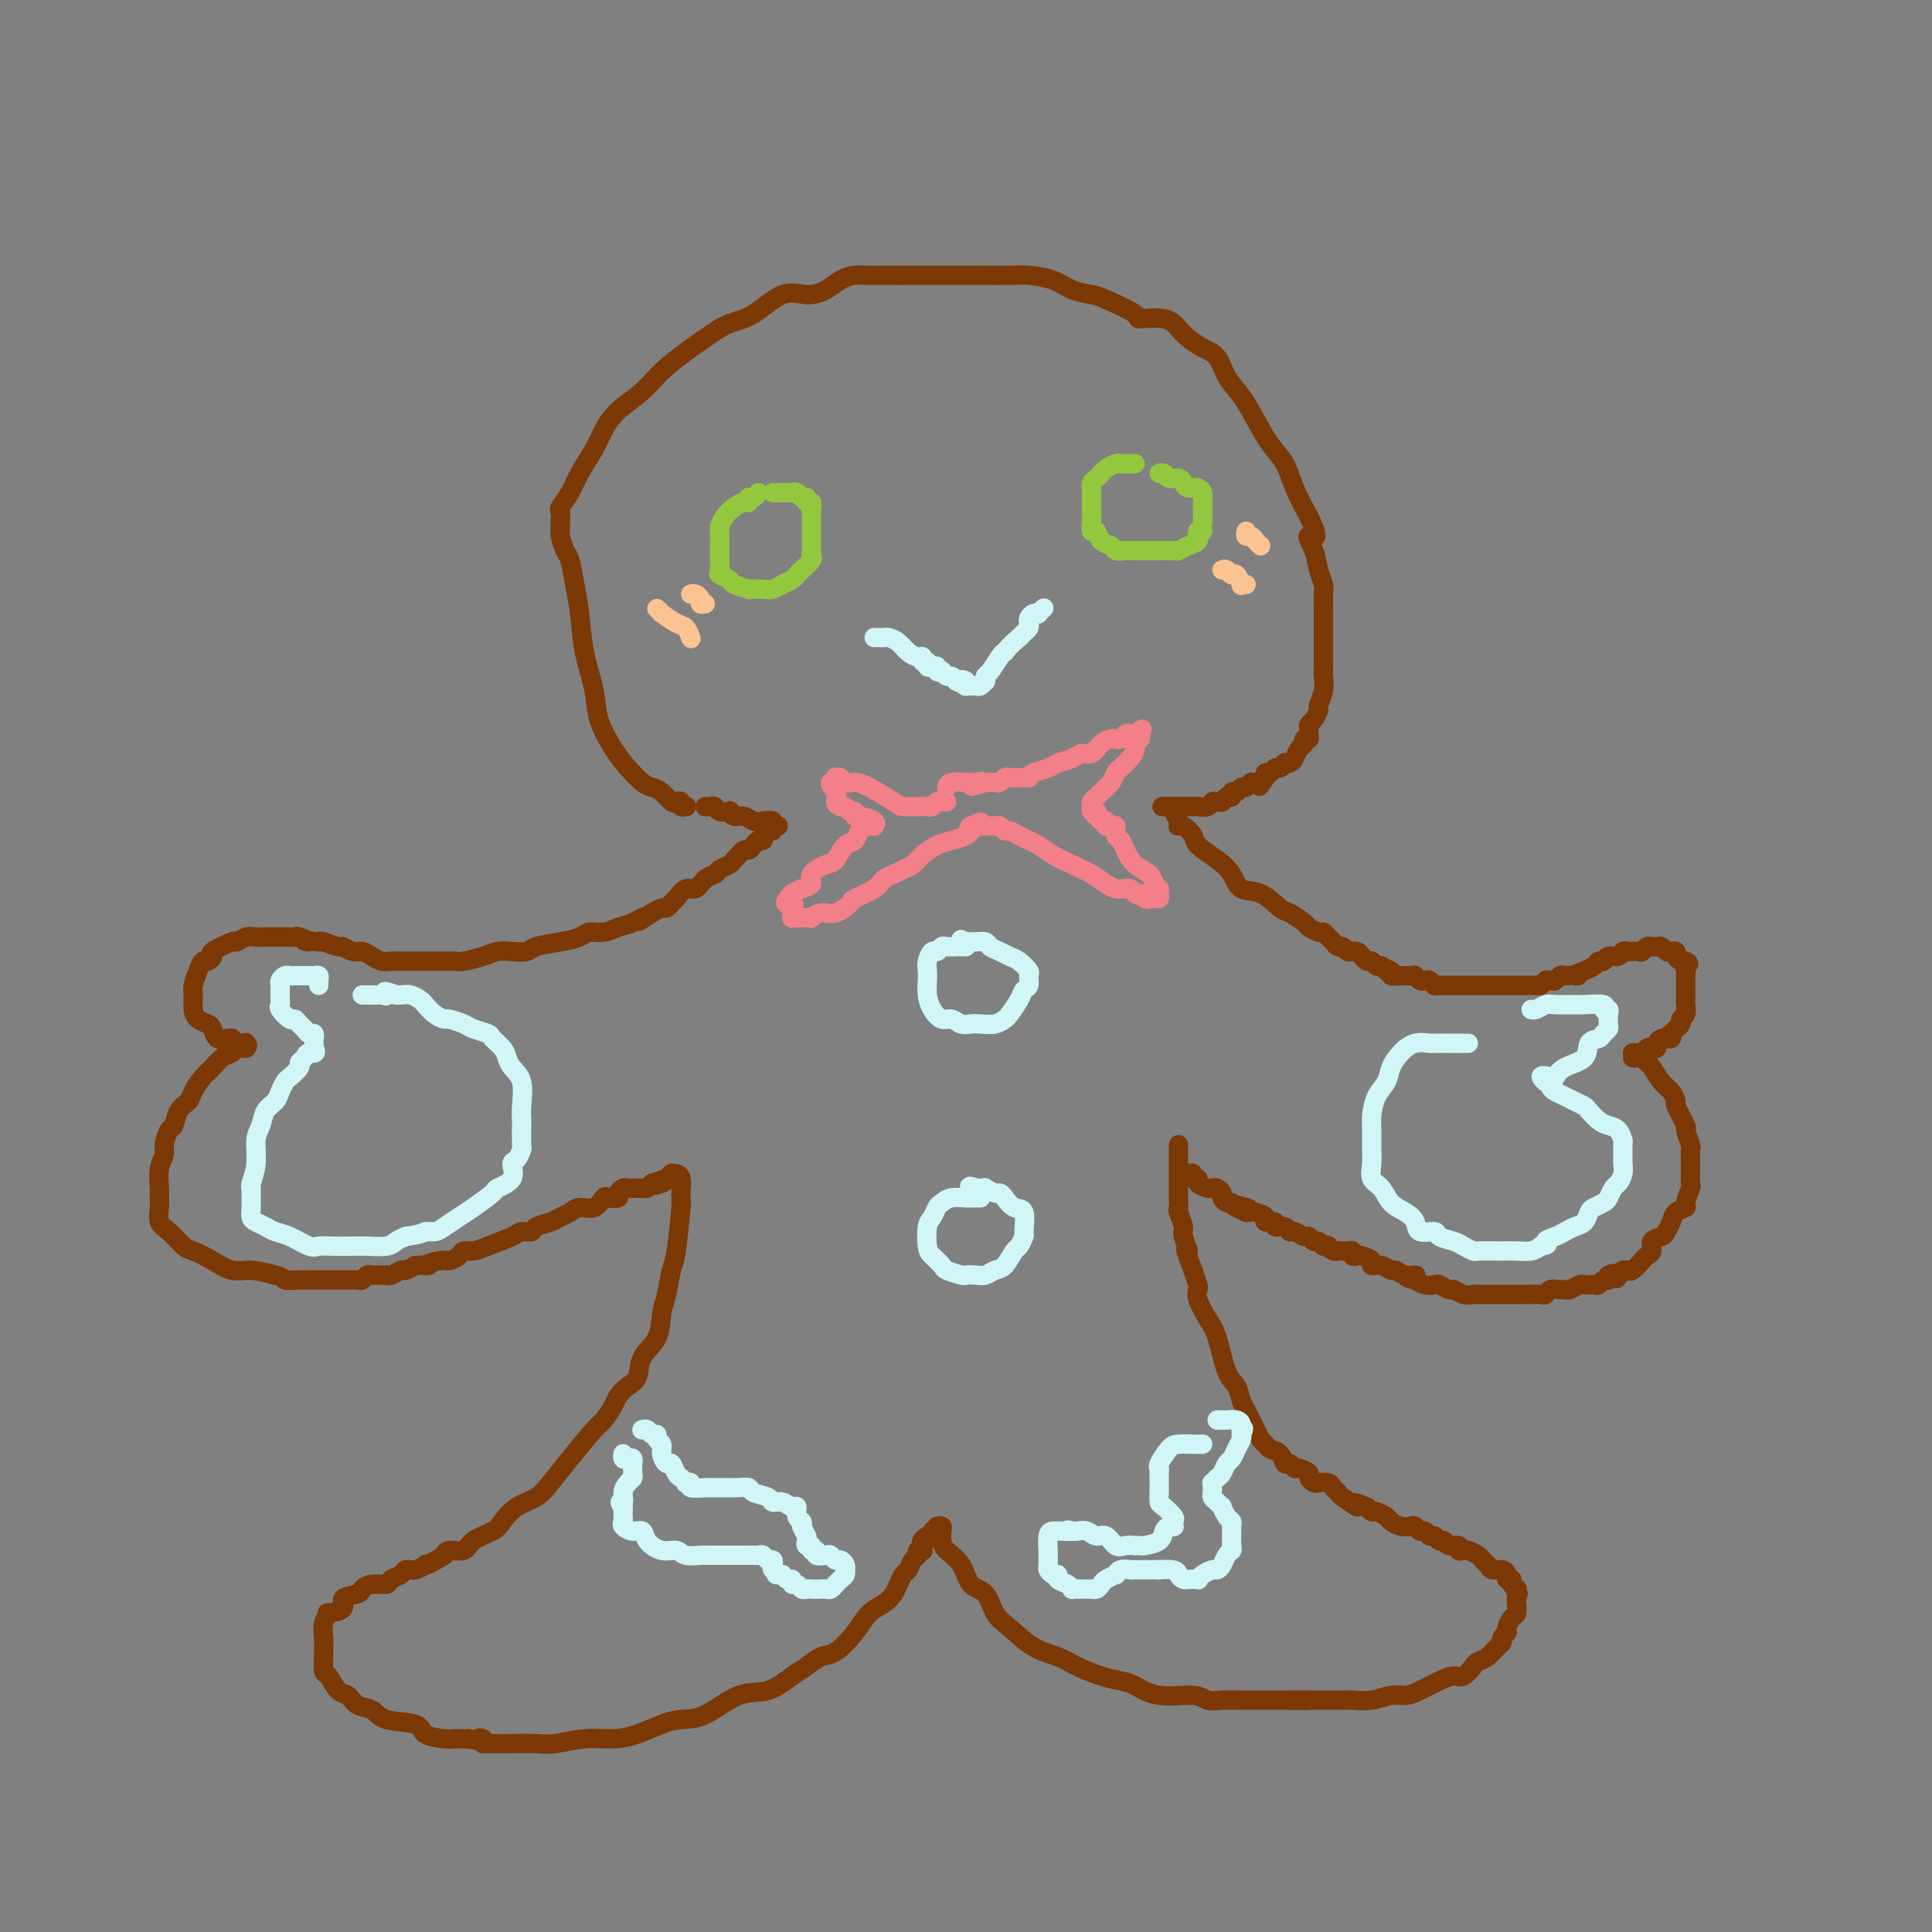 <svg viewBox='0 0 400 400' version='1.1' xmlns='http://www.w3.org/2000/svg' xmlns:xlink='http://www.w3.org/1999/xlink'><rect x="0" y="0" width="400" height="400" fill="#808080" stroke="none"/><g fill='none' stroke='#7C3805' stroke-width='4' stroke-linecap='round' stroke-linejoin='round'><path d='M142,167c0.120,-0.029 0.240,-0.059 0,0c-0.240,0.059 -0.841,0.205 -1,0c-0.159,-0.205 0.123,-0.762 0,-1c-0.123,-0.238 -0.651,-0.156 -1,0c-0.349,0.156 -0.519,0.387 -1,0c-0.481,-0.387 -1.272,-1.392 -2,-2c-0.728,-0.608 -1.393,-0.818 -2,-1c-0.607,-0.182 -1.156,-0.334 -2,-1c-0.844,-0.666 -1.984,-1.844 -3,-3c-1.016,-1.156 -1.907,-2.289 -3,-4c-1.093,-1.711 -2.387,-4.000 -3,-6c-0.613,-2.000 -0.546,-3.713 -1,-6c-0.454,-2.287 -1.431,-5.150 -2,-8c-0.569,-2.850 -0.731,-5.688 -1,-8c-0.269,-2.312 -0.647,-4.098 -1,-6c-0.353,-1.902 -0.683,-3.920 -1,-5c-0.317,-1.080 -0.621,-1.221 -1,-2c-0.379,-0.779 -0.834,-2.195 -1,-3c-0.166,-0.805 -0.045,-0.999 0,-1c0.045,-0.001 0.012,0.192 0,0c-0.012,-0.192 -0.003,-0.769 0,-1c0.003,-0.231 0.002,-0.115 0,0'/><path d='M116,109c-0.013,-0.208 -0.027,-0.417 0,-1c0.027,-0.583 0.094,-1.541 0,-2c-0.094,-0.459 -0.349,-0.418 0,-1c0.349,-0.582 1.302,-1.786 2,-3c0.698,-1.214 1.141,-2.438 2,-4c0.859,-1.562 2.133,-3.462 3,-5c0.867,-1.538 1.326,-2.715 2,-4c0.674,-1.285 1.561,-2.676 3,-4c1.439,-1.324 3.429,-2.579 5,-4c1.571,-1.421 2.723,-3.009 5,-5c2.277,-1.991 5.680,-4.386 8,-6c2.320,-1.614 3.559,-2.449 5,-3c1.441,-0.551 3.085,-0.820 5,-2c1.915,-1.180 4.101,-3.273 6,-4c1.899,-0.727 3.509,-0.090 5,0c1.491,0.090 2.862,-0.368 4,-1c1.138,-0.632 2.044,-1.437 3,-2c0.956,-0.563 1.962,-0.883 3,-1c1.038,-0.117 2.109,-0.031 3,0c0.891,0.031 1.601,0.008 2,0c0.399,-0.008 0.485,-0.002 1,0c0.515,0.002 1.458,0.001 2,0c0.542,-0.001 0.685,-0.000 1,0c0.315,0.000 0.804,0.000 1,0c0.196,-0.000 0.098,-0.000 0,0'/><path d='M187,57c0.238,-0.000 0.477,-0.000 1,0c0.523,0.000 1.332,0.000 2,0c0.668,-0.000 1.195,-0.000 2,0c0.805,0.000 1.888,0.000 3,0c1.112,-0.000 2.252,-0.001 3,0c0.748,0.001 1.102,0.002 2,0c0.898,-0.002 2.339,-0.008 4,0c1.661,0.008 3.541,0.030 5,0c1.459,-0.030 2.498,-0.112 4,0c1.502,0.112 3.469,0.418 5,1c1.531,0.582 2.626,1.438 4,2c1.374,0.562 3.025,0.828 4,1c0.975,0.172 1.272,0.248 3,1c1.728,0.752 4.885,2.179 6,3c1.115,0.821 0.188,1.035 1,1c0.812,-0.035 3.362,-0.321 5,0c1.638,0.321 2.363,1.247 3,2c0.637,0.753 1.185,1.334 2,2c0.815,0.666 1.898,1.419 3,2c1.102,0.581 2.223,0.991 3,2c0.777,1.009 1.209,2.618 2,4c0.791,1.382 1.940,2.538 3,4c1.060,1.462 2.030,3.229 3,5c0.970,1.771 1.940,3.547 3,5c1.060,1.453 2.208,2.584 3,4c0.792,1.416 1.226,3.119 2,5c0.774,1.881 1.887,3.941 3,6'/><path d='M271,107c2.891,5.883 0.617,4.089 0,4c-0.617,-0.089 0.423,1.525 1,3c0.577,1.475 0.690,2.811 1,4c0.310,1.189 0.815,2.233 1,3c0.185,0.767 0.050,1.259 0,2c-0.050,0.741 -0.013,1.732 0,3c0.013,1.268 0.003,2.814 0,4c-0.003,1.186 0.000,2.011 0,3c-0.000,0.989 -0.004,2.143 0,3c0.004,0.857 0.016,1.419 0,2c-0.016,0.581 -0.060,1.182 0,2c0.060,0.818 0.222,1.854 0,3c-0.222,1.146 -0.830,2.401 -1,3c-0.170,0.599 0.098,0.541 0,1c-0.098,0.459 -0.561,1.433 -1,2c-0.439,0.567 -0.854,0.725 -1,1c-0.146,0.275 -0.024,0.665 0,1c0.024,0.335 -0.049,0.614 0,1c0.049,0.386 0.220,0.881 0,1c-0.220,0.119 -0.832,-0.136 -1,0c-0.168,0.136 0.109,0.664 0,1c-0.109,0.336 -0.603,0.481 -1,1c-0.397,0.519 -0.698,1.411 -1,2c-0.302,0.589 -0.606,0.875 -1,1c-0.394,0.125 -0.879,0.090 -1,0c-0.121,-0.090 0.122,-0.235 0,0c-0.122,0.235 -0.607,0.850 -1,1c-0.393,0.150 -0.693,-0.166 -1,0c-0.307,0.166 -0.621,0.814 -1,1c-0.379,0.186 -0.823,-0.090 -1,0c-0.177,0.090 -0.089,0.545 0,1'/><path d='M262,161c-2.035,3.006 -1.123,1.522 -1,1c0.123,-0.522 -0.544,-0.083 -1,0c-0.456,0.083 -0.700,-0.189 -1,0c-0.300,0.189 -0.654,0.839 -1,1c-0.346,0.161 -0.684,-0.168 -1,0c-0.316,0.168 -0.610,0.833 -1,1c-0.390,0.167 -0.874,-0.166 -1,0c-0.126,0.166 0.107,0.829 0,1c-0.107,0.171 -0.554,-0.151 -1,0c-0.446,0.151 -0.892,0.776 -1,1c-0.108,0.224 0.121,0.046 0,0c-0.121,-0.046 -0.592,0.040 -1,0c-0.408,-0.040 -0.754,-0.207 -1,0c-0.246,0.207 -0.393,0.788 -1,1c-0.607,0.212 -1.674,0.057 -2,0c-0.326,-0.057 0.087,-0.015 0,0c-0.087,0.015 -0.675,0.004 -1,0c-0.325,-0.004 -0.385,-0.001 -1,0c-0.615,0.001 -1.783,0.000 -2,0c-0.217,-0.000 0.519,-0.000 0,0c-0.519,0.000 -2.291,0.000 -3,0c-0.709,-0.000 -0.354,-0.000 0,0'/><path d='M146,167c0.323,0.030 0.646,0.059 1,0c0.354,-0.059 0.738,-0.208 1,0c0.262,0.208 0.402,0.773 1,1c0.598,0.227 1.655,0.117 2,0c0.345,-0.117 -0.021,-0.241 0,0c0.021,0.241 0.430,0.848 1,1c0.570,0.152 1.300,-0.152 2,0c0.700,0.152 1.368,0.759 2,1c0.632,0.241 1.227,0.117 2,0c0.773,-0.117 1.723,-0.227 2,0c0.277,0.227 -0.118,0.792 0,1c0.118,0.208 0.748,0.059 1,0c0.252,-0.059 0.126,-0.030 0,0'/><path d='M161,171c0.112,-0.009 0.223,-0.017 0,0c-0.223,0.017 -0.782,0.060 -1,0c-0.218,-0.060 -0.096,-0.222 0,0c0.096,0.222 0.166,0.829 0,1c-0.166,0.171 -0.569,-0.095 -1,0c-0.431,0.095 -0.889,0.551 -1,1c-0.111,0.449 0.125,0.890 0,1c-0.125,0.110 -0.611,-0.111 -1,0c-0.389,0.111 -0.682,0.555 -1,1c-0.318,0.445 -0.662,0.893 -1,1c-0.338,0.107 -0.672,-0.126 -1,0c-0.328,0.126 -0.650,0.612 -1,1c-0.350,0.388 -0.727,0.680 -1,1c-0.273,0.320 -0.443,0.668 -1,1c-0.557,0.332 -1.500,0.647 -2,1c-0.500,0.353 -0.557,0.742 -1,1c-0.443,0.258 -1.270,0.383 -2,1c-0.730,0.617 -1.362,1.724 -2,2c-0.638,0.276 -1.284,-0.281 -2,0c-0.716,0.281 -1.504,1.398 -2,2c-0.496,0.602 -0.700,0.687 -1,1c-0.300,0.313 -0.696,0.853 -1,1c-0.304,0.147 -0.515,-0.101 -1,0c-0.485,0.101 -1.242,0.550 -2,1'/><path d='M135,189c-4.393,2.962 -2.374,1.367 -2,1c0.374,-0.367 -0.896,0.493 -2,1c-1.104,0.507 -2.044,0.661 -3,1c-0.956,0.339 -1.930,0.864 -3,1c-1.070,0.136 -2.235,-0.118 -3,0c-0.765,0.118 -1.128,0.606 -2,1c-0.872,0.394 -2.253,0.693 -4,1c-1.747,0.307 -3.859,0.621 -5,1c-1.141,0.379 -1.310,0.823 -2,1c-0.690,0.177 -1.900,0.086 -3,0c-1.100,-0.086 -2.091,-0.167 -3,0c-0.909,0.167 -1.735,0.581 -3,1c-1.265,0.419 -2.968,0.844 -4,1c-1.032,0.156 -1.393,0.042 -2,0c-0.607,-0.042 -1.461,-0.011 -2,0c-0.539,0.011 -0.764,0.003 -1,0c-0.236,-0.003 -0.482,-0.001 -1,0c-0.518,0.001 -1.308,0.000 -2,0c-0.692,-0.000 -1.288,0.001 -2,0c-0.712,-0.001 -1.542,-0.003 -2,0c-0.458,0.003 -0.546,0.011 -1,0c-0.454,-0.011 -1.276,-0.040 -2,0c-0.724,0.040 -1.350,0.150 -2,0c-0.650,-0.150 -1.324,-0.561 -2,-1c-0.676,-0.439 -1.354,-0.906 -2,-1c-0.646,-0.094 -1.259,0.185 -2,0c-0.741,-0.185 -1.611,-0.833 -2,-1c-0.389,-0.167 -0.297,0.147 -1,0c-0.703,-0.147 -2.201,-0.756 -3,-1c-0.799,-0.244 -0.900,-0.122 -1,0'/><path d='M66,195c-4.983,-0.558 -2.439,0.047 -2,0c0.439,-0.047 -1.226,-0.745 -2,-1c-0.774,-0.255 -0.655,-0.068 -1,0c-0.345,0.068 -1.152,0.018 -2,0c-0.848,-0.018 -1.736,-0.005 -2,0c-0.264,0.005 0.095,0.000 0,0c-0.095,-0.000 -0.646,0.004 -1,0c-0.354,-0.004 -0.511,-0.017 -1,0c-0.489,0.017 -1.309,0.064 -2,0c-0.691,-0.064 -1.252,-0.239 -2,0c-0.748,0.239 -1.681,0.891 -2,1c-0.319,0.109 -0.022,-0.326 -1,0c-0.978,0.326 -3.232,1.413 -4,2c-0.768,0.587 -0.052,0.675 0,1c0.052,0.325 -0.560,0.887 -1,1c-0.440,0.113 -0.707,-0.223 -1,0c-0.293,0.223 -0.612,1.005 -1,2c-0.388,0.995 -0.843,2.203 -1,3c-0.157,0.797 -0.014,1.182 0,2c0.014,0.818 -0.099,2.069 0,3c0.099,0.931 0.411,1.542 1,2c0.589,0.458 1.454,0.764 2,1c0.546,0.236 0.772,0.402 1,1c0.228,0.598 0.456,1.628 1,2c0.544,0.372 1.403,0.086 2,0c0.597,-0.086 0.933,0.029 1,0c0.067,-0.029 -0.136,-0.200 0,0c0.136,0.200 0.610,0.771 1,1c0.390,0.229 0.695,0.114 1,0'/><path d='M50,216c1.778,1.089 1.222,0.311 1,0c-0.222,-0.311 -0.111,-0.156 0,0'/><path d='M51,217c-0.327,0.026 -0.654,0.052 -1,0c-0.346,-0.052 -0.711,-0.181 -1,0c-0.289,0.181 -0.501,0.671 -1,1c-0.499,0.329 -1.284,0.497 -2,1c-0.716,0.503 -1.361,1.341 -2,2c-0.639,0.659 -1.270,1.140 -2,2c-0.730,0.860 -1.557,2.098 -2,3c-0.443,0.902 -0.501,1.467 -1,2c-0.499,0.533 -1.439,1.034 -2,2c-0.561,0.966 -0.743,2.396 -1,3c-0.257,0.604 -0.591,0.382 -1,1c-0.409,0.618 -0.894,2.077 -1,3c-0.106,0.923 0.168,1.310 0,2c-0.168,0.690 -0.778,1.683 -1,3c-0.222,1.317 -0.055,2.956 0,4c0.055,1.044 -0.003,1.492 0,2c0.003,0.508 0.068,1.077 0,2c-0.068,0.923 -0.269,2.200 0,3c0.269,0.800 1.009,1.122 2,2c0.991,0.878 2.235,2.311 3,3c0.765,0.689 1.053,0.632 2,1c0.947,0.368 2.553,1.160 4,2c1.447,0.840 2.736,1.726 4,2c1.264,0.274 2.504,-0.065 4,0c1.496,0.065 3.248,0.532 5,1'/><path d='M57,264c1.727,0.381 1.545,0.834 2,1c0.455,0.166 1.546,0.044 3,0c1.454,-0.044 3.272,-0.012 4,0c0.728,0.012 0.366,0.003 1,0c0.634,-0.003 2.264,0.000 3,0c0.736,-0.000 0.578,-0.004 1,0c0.422,0.004 1.422,0.015 2,0c0.578,-0.015 0.732,-0.057 1,0c0.268,0.057 0.649,0.211 1,0c0.351,-0.211 0.672,-0.789 1,-1c0.328,-0.211 0.662,-0.057 1,0c0.338,0.057 0.681,0.016 1,0c0.319,-0.016 0.614,-0.008 1,0c0.386,0.008 0.862,0.017 1,0c0.138,-0.017 -0.062,-0.060 0,0c0.062,0.060 0.388,0.222 1,0c0.612,-0.222 1.511,-0.829 2,-1c0.489,-0.171 0.568,0.094 1,0c0.432,-0.094 1.216,-0.547 2,-1'/><path d='M86,262c4.782,-0.246 2.236,0.141 2,0c-0.236,-0.141 1.837,-0.808 3,-1c1.163,-0.192 1.414,0.090 2,0c0.586,-0.090 1.505,-0.552 2,-1c0.495,-0.448 0.565,-0.880 1,-1c0.435,-0.120 1.234,0.074 2,0c0.766,-0.074 1.499,-0.415 3,-1c1.501,-0.585 3.771,-1.414 5,-2c1.229,-0.586 1.417,-0.931 2,-1c0.583,-0.069 1.560,0.136 2,0c0.440,-0.136 0.344,-0.615 1,-1c0.656,-0.385 2.066,-0.675 3,-1c0.934,-0.325 1.392,-0.683 2,-1c0.608,-0.317 1.366,-0.593 2,-1c0.634,-0.407 1.144,-0.946 2,-1c0.856,-0.054 2.057,0.375 3,0c0.943,-0.375 1.629,-1.554 2,-2c0.371,-0.446 0.428,-0.158 1,0c0.572,0.158 1.659,0.186 2,0c0.341,-0.186 -0.064,-0.586 0,-1c0.064,-0.414 0.595,-0.843 1,-1c0.405,-0.157 0.682,-0.042 1,0c0.318,0.042 0.677,0.012 1,0c0.323,-0.012 0.612,-0.006 1,0c0.388,0.006 0.877,0.012 1,0c0.123,-0.012 -0.121,-0.042 0,0c0.121,0.042 0.606,0.155 1,0c0.394,-0.155 0.697,-0.577 1,-1'/><path d='M135,245c7.758,-2.642 2.653,-0.747 1,0c-1.653,0.747 0.144,0.344 1,0c0.856,-0.344 0.769,-0.631 1,-1c0.231,-0.369 0.780,-0.820 1,-1c0.220,-0.180 0.110,-0.090 0,0'/><path d='M139,243c0.309,-0.045 0.619,-0.091 1,0c0.381,0.091 0.835,0.317 1,1c0.165,0.683 0.041,1.822 0,2c-0.041,0.178 0.000,-0.604 0,0c-0.000,0.604 -0.041,2.595 0,3c0.041,0.405 0.165,-0.774 0,1c-0.165,1.774 -0.620,6.501 -1,9c-0.380,2.499 -0.687,2.768 -1,4c-0.313,1.232 -0.632,3.426 -1,5c-0.368,1.574 -0.784,2.529 -1,4c-0.216,1.471 -0.233,3.458 -1,5c-0.767,1.542 -2.284,2.638 -3,4c-0.716,1.362 -0.629,2.988 -1,4c-0.371,1.012 -1.199,1.408 -2,2c-0.801,0.592 -1.575,1.378 -2,2c-0.425,0.622 -0.501,1.079 -1,2c-0.499,0.921 -1.420,2.306 -2,3c-0.580,0.694 -0.819,0.699 -2,2c-1.181,1.301 -3.304,3.899 -5,6c-1.696,2.101 -2.966,3.704 -4,5c-1.034,1.296 -1.832,2.286 -3,3c-1.168,0.714 -2.706,1.152 -4,2c-1.294,0.848 -2.343,2.107 -3,3c-0.657,0.893 -0.922,1.419 -2,2c-1.078,0.581 -2.969,1.218 -4,2c-1.031,0.782 -1.201,1.711 -2,2c-0.799,0.289 -2.228,-0.060 -3,0c-0.772,0.060 -0.886,0.530 -1,1'/><path d='M92,322c-3.870,2.327 -4.044,2.143 -4,2c0.044,-0.143 0.306,-0.246 0,0c-0.306,0.246 -1.179,0.840 -2,1c-0.821,0.160 -1.588,-0.116 -2,0c-0.412,0.116 -0.468,0.622 -1,1c-0.532,0.378 -1.541,0.626 -2,1c-0.459,0.374 -0.370,0.873 -1,1c-0.630,0.127 -1.980,-0.117 -3,0c-1.020,0.117 -1.711,0.596 -2,1c-0.289,0.404 -0.178,0.734 -1,1c-0.822,0.266 -2.578,0.469 -3,1c-0.422,0.531 0.489,1.392 0,2c-0.489,0.608 -2.380,0.964 -3,1c-0.620,0.036 0.030,-0.249 0,0c-0.030,0.249 -0.741,1.030 -1,2c-0.259,0.970 -0.067,2.127 0,3c0.067,0.873 0.010,1.460 0,2c-0.010,0.540 0.028,1.033 0,2c-0.028,0.967 -0.122,2.410 0,3c0.122,0.590 0.459,0.328 1,1c0.541,0.672 1.285,2.278 2,3c0.715,0.722 1.400,0.560 2,1c0.600,0.440 1.113,1.484 2,2c0.887,0.516 2.146,0.506 3,1c0.854,0.494 1.303,1.491 3,2c1.697,0.509 4.644,0.529 6,1c1.356,0.471 1.123,1.394 2,2c0.877,0.606 2.864,0.894 4,1c1.136,0.106 1.421,0.028 2,0c0.579,-0.028 1.451,-0.008 2,0c0.549,0.008 0.774,0.004 1,0'/><path d='M97,360c3.022,0.635 2.078,0.222 2,0c-0.078,-0.222 0.710,-0.252 1,0c0.290,0.252 0.083,0.786 0,1c-0.083,0.214 -0.041,0.107 0,0'/><path d='M100,361c0.296,-0.000 0.593,-0.000 1,0c0.407,0.000 0.925,0.001 1,0c0.075,-0.001 -0.292,-0.004 0,0c0.292,0.004 1.242,0.016 3,0c1.758,-0.016 4.324,-0.059 6,0c1.676,0.059 2.461,0.219 4,0c1.539,-0.219 3.832,-0.819 6,-1c2.168,-0.181 4.212,0.057 6,0c1.788,-0.057 3.320,-0.408 5,-1c1.680,-0.592 3.508,-1.424 5,-2c1.492,-0.576 2.647,-0.896 4,-1c1.353,-0.104 2.903,0.009 5,-1c2.097,-1.009 4.739,-3.139 7,-4c2.261,-0.861 4.141,-0.452 6,-1c1.859,-0.548 3.698,-2.053 5,-3c1.302,-0.947 2.067,-1.335 3,-2c0.933,-0.665 2.035,-1.606 3,-2c0.965,-0.394 1.792,-0.241 3,-1c1.208,-0.759 2.796,-2.430 4,-4c1.204,-1.570 2.024,-3.041 3,-4c0.976,-0.959 2.107,-1.408 3,-2c0.893,-0.592 1.548,-1.328 2,-2c0.452,-0.672 0.699,-1.279 1,-2c0.301,-0.721 0.654,-1.556 1,-2c0.346,-0.444 0.685,-0.497 1,-1c0.315,-0.503 0.606,-1.454 1,-2c0.394,-0.546 0.890,-0.685 1,-1c0.110,-0.315 -0.166,-0.806 0,-1c0.166,-0.194 0.776,-0.091 1,0c0.224,0.091 0.064,0.169 0,0c-0.064,-0.169 -0.032,-0.584 0,-1'/><path d='M191,320c2.741,-3.565 0.595,-1.477 0,-1c-0.595,0.477 0.363,-0.657 1,-1c0.637,-0.343 0.954,0.104 1,0c0.046,-0.104 -0.180,-0.759 0,-1c0.180,-0.241 0.766,-0.069 1,0c0.234,0.069 0.117,0.034 0,0'/><path d='M194,316c0.420,-0.064 0.841,-0.129 1,0c0.159,0.129 0.058,0.451 0,1c-0.058,0.549 -0.072,1.324 0,2c0.072,0.676 0.231,1.252 1,2c0.769,0.748 2.147,1.669 3,3c0.853,1.331 1.182,3.074 2,4c0.818,0.926 2.126,1.035 3,2c0.874,0.965 1.313,2.786 2,4c0.687,1.214 1.621,1.820 3,3c1.379,1.180 3.202,2.932 5,4c1.798,1.068 3.572,1.451 5,2c1.428,0.549 2.511,1.265 4,2c1.489,0.735 3.386,1.488 5,2c1.614,0.512 2.946,0.782 4,1c1.054,0.218 1.832,0.384 3,1c1.168,0.616 2.727,1.682 5,2c2.273,0.318 5.262,-0.111 7,0c1.738,0.111 2.226,0.762 3,1c0.774,0.238 1.832,0.064 3,0c1.168,-0.064 2.444,-0.017 3,0c0.556,0.017 0.390,0.005 1,0c0.610,-0.005 1.995,-0.001 3,0c1.005,0.001 1.631,0.000 2,0c0.369,-0.000 0.480,-0.000 1,0c0.520,0.000 1.449,0.000 2,0c0.551,-0.000 0.725,-0.000 1,0c0.275,0.000 0.650,0.000 1,0c0.350,-0.000 0.675,-0.000 1,0'/><path d='M268,352c4.500,0.155 1.750,0.042 1,0c-0.750,-0.042 0.500,-0.012 1,0c0.500,0.012 0.250,0.006 0,0'/><path d='M270,352c0.449,0.000 0.898,0.000 1,0c0.102,-0.000 -0.142,-0.000 0,0c0.142,0.000 0.671,0.000 1,0c0.329,-0.000 0.457,-0.000 1,0c0.543,0.000 1.502,0.001 2,0c0.498,-0.001 0.535,-0.004 1,0c0.465,0.004 1.360,0.016 2,0c0.640,-0.016 1.027,-0.059 2,0c0.973,0.059 2.532,0.220 4,0c1.468,-0.220 2.844,-0.820 4,-1c1.156,-0.180 2.091,0.059 3,0c0.909,-0.059 1.792,-0.415 3,-1c1.208,-0.585 2.743,-1.400 4,-2c1.257,-0.600 2.238,-0.986 3,-1c0.762,-0.014 1.307,0.343 2,0c0.693,-0.343 1.535,-1.387 2,-2c0.465,-0.613 0.554,-0.794 1,-1c0.446,-0.206 1.248,-0.437 2,-1c0.752,-0.563 1.455,-1.459 2,-2c0.545,-0.541 0.933,-0.726 1,-1c0.067,-0.274 -0.189,-0.636 0,-1c0.189,-0.364 0.821,-0.731 1,-1c0.179,-0.269 -0.096,-0.439 0,-1c0.096,-0.561 0.562,-1.511 1,-2c0.438,-0.489 0.849,-0.516 1,-1c0.151,-0.484 0.043,-1.424 0,-2c-0.043,-0.576 -0.022,-0.788 0,-1'/><path d='M314,331c0.623,-1.710 0.182,-0.984 0,-1c-0.182,-0.016 -0.105,-0.774 0,-1c0.105,-0.226 0.239,0.080 0,0c-0.239,-0.080 -0.851,-0.547 -1,-1c-0.149,-0.453 0.163,-0.891 0,-1c-0.163,-0.109 -0.803,0.111 -1,0c-0.197,-0.111 0.049,-0.555 0,-1c-0.049,-0.445 -0.393,-0.893 -1,-1c-0.607,-0.107 -1.476,0.125 -2,0c-0.524,-0.125 -0.703,-0.608 -1,-1c-0.297,-0.392 -0.711,-0.692 -1,-1c-0.289,-0.308 -0.454,-0.622 -1,-1c-0.546,-0.378 -1.474,-0.818 -2,-1c-0.526,-0.182 -0.652,-0.105 -1,0c-0.348,0.105 -0.919,0.240 -1,0c-0.081,-0.240 0.329,-0.853 0,-1c-0.329,-0.147 -1.398,0.172 -2,0c-0.602,-0.172 -0.739,-0.835 -1,-1c-0.261,-0.165 -0.647,0.167 -1,0c-0.353,-0.167 -0.672,-0.833 -1,-1c-0.328,-0.167 -0.665,0.165 -1,0c-0.335,-0.165 -0.670,-0.828 -1,-1c-0.330,-0.172 -0.656,0.147 -1,0c-0.344,-0.147 -0.707,-0.760 -1,-1c-0.293,-0.240 -0.516,-0.107 -1,0c-0.484,0.107 -1.229,0.187 -2,0c-0.771,-0.187 -1.569,-0.641 -2,-1c-0.431,-0.359 -0.497,-0.622 -1,-1c-0.503,-0.378 -1.443,-0.871 -2,-1c-0.557,-0.129 -0.731,0.106 -1,0c-0.269,-0.106 -0.635,-0.553 -1,-1'/><path d='M283,312c-4.615,-1.903 -2.153,-0.160 -2,0c0.153,0.160 -2.004,-1.264 -3,-2c-0.996,-0.736 -0.830,-0.785 -1,-1c-0.170,-0.215 -0.677,-0.597 -1,-1c-0.323,-0.403 -0.463,-0.829 -1,-1c-0.537,-0.171 -1.471,-0.088 -2,0c-0.529,0.088 -0.652,0.183 -1,0c-0.348,-0.183 -0.919,-0.642 -1,-1c-0.081,-0.358 0.329,-0.616 0,-1c-0.329,-0.384 -1.397,-0.894 -2,-1c-0.603,-0.106 -0.743,0.193 -1,0c-0.257,-0.193 -0.632,-0.878 -1,-1c-0.368,-0.122 -0.728,0.319 -1,0c-0.272,-0.319 -0.454,-1.398 -1,-2c-0.546,-0.602 -1.456,-0.728 -2,-1c-0.544,-0.272 -0.723,-0.692 -1,-1c-0.277,-0.308 -0.652,-0.504 -1,-1c-0.348,-0.496 -0.670,-1.292 -1,-2c-0.330,-0.708 -0.669,-1.330 -1,-2c-0.331,-0.670 -0.655,-1.390 -1,-2c-0.345,-0.610 -0.711,-1.110 -1,-2c-0.289,-0.890 -0.502,-2.171 -1,-3c-0.498,-0.829 -1.282,-1.206 -2,-3c-0.718,-1.794 -1.368,-5.004 -2,-7c-0.632,-1.996 -1.244,-2.778 -2,-4c-0.756,-1.222 -1.656,-2.884 -2,-4c-0.344,-1.116 -0.131,-1.685 0,-2c0.131,-0.315 0.180,-0.376 0,-1c-0.180,-0.624 -0.590,-1.812 -1,-3'/><path d='M247,263c-2.482,-6.313 -1.187,-4.097 -1,-4c0.187,0.097 -0.735,-1.927 -1,-3c-0.265,-1.073 0.125,-1.194 0,-2c-0.125,-0.806 -0.766,-2.295 -1,-3c-0.234,-0.705 -0.063,-0.625 0,-1c0.063,-0.375 0.017,-1.205 0,-2c-0.017,-0.795 -0.005,-1.556 0,-2c0.005,-0.444 0.001,-0.571 0,-1c-0.001,-0.429 -0.000,-1.161 0,-2c0.000,-0.839 0.000,-1.784 0,-2c-0.000,-0.216 -0.000,0.296 0,0c0.000,-0.296 0.000,-1.399 0,-2c-0.000,-0.601 -0.000,-0.700 0,-1c0.000,-0.300 0.000,-0.800 0,-1c-0.000,-0.200 -0.000,-0.100 0,0'/><path d='M243,167c-0.112,0.226 -0.224,0.451 0,1c0.224,0.549 0.786,1.421 1,2c0.214,0.579 0.082,0.864 0,1c-0.082,0.136 -0.115,0.122 0,0c0.115,-0.122 0.377,-0.354 1,0c0.623,0.354 1.607,1.293 2,2c0.393,0.707 0.194,1.181 1,2c0.806,0.819 2.618,1.981 4,3c1.382,1.019 2.333,1.893 3,3c0.667,1.107 1.051,2.447 2,3c0.949,0.553 2.463,0.319 4,1c1.537,0.681 3.098,2.278 4,3c0.902,0.722 1.145,0.571 2,1c0.855,0.429 2.323,1.439 3,2c0.677,0.561 0.563,0.675 1,1c0.437,0.325 1.427,0.862 2,1c0.573,0.138 0.731,-0.122 1,0c0.269,0.122 0.649,0.625 1,1c0.351,0.375 0.672,0.622 1,1c0.328,0.378 0.661,0.886 1,1c0.339,0.114 0.682,-0.166 1,0c0.318,0.166 0.610,0.779 1,1c0.390,0.221 0.878,0.049 1,0c0.122,-0.049 -0.122,0.024 0,0c0.122,-0.024 0.610,-0.146 1,0c0.390,0.146 0.682,0.561 1,1c0.318,0.439 0.663,0.901 1,1c0.337,0.099 0.668,-0.166 1,0c0.332,0.166 0.666,0.762 1,1c0.334,0.238 0.667,0.119 1,0'/><path d='M286,200c4.645,2.718 1.759,1.513 1,1c-0.759,-0.513 0.609,-0.335 1,0c0.391,0.335 -0.193,0.825 0,1c0.193,0.175 1.165,0.033 2,0c0.835,-0.033 1.533,0.043 2,0c0.467,-0.043 0.703,-0.204 1,0c0.297,0.204 0.654,0.773 1,1c0.346,0.227 0.680,0.112 1,0c0.320,-0.112 0.625,-0.223 1,0c0.375,0.223 0.822,0.778 1,1c0.178,0.222 0.089,0.111 0,0'/><path d='M297,204c-0.090,0.000 -0.179,0.000 0,0c0.179,0.000 0.627,0.000 1,0c0.373,0.000 0.673,0.000 1,0c0.327,-0.000 0.683,-0.000 1,0c0.317,0.000 0.595,0.000 1,0c0.405,-0.000 0.935,-0.000 1,0c0.065,0.000 -0.337,0.000 0,0c0.337,-0.000 1.414,-0.000 2,0c0.586,0.000 0.682,0.000 1,0c0.318,-0.000 0.859,-0.000 1,0c0.141,0.000 -0.117,0.000 0,0c0.117,-0.000 0.610,-0.000 1,0c0.390,0.000 0.677,0.000 1,0c0.323,-0.000 0.682,-0.000 1,0c0.318,0.000 0.596,0.000 1,0c0.404,-0.000 0.935,-0.000 1,0c0.065,0.000 -0.337,0.000 0,0c0.337,-0.000 1.414,-0.000 2,0c0.586,0.000 0.682,0.000 1,0c0.318,-0.000 0.859,-0.000 1,0c0.141,0.000 -0.117,0.001 0,0c0.117,-0.001 0.609,-0.004 1,0c0.391,0.004 0.682,0.015 1,0c0.318,-0.015 0.663,-0.056 1,0c0.337,0.056 0.668,0.207 1,0c0.332,-0.207 0.666,-0.774 1,-1c0.334,-0.226 0.667,-0.112 1,0c0.333,0.112 0.667,0.223 1,0c0.333,-0.223 0.667,-0.778 1,-1c0.333,-0.222 0.667,-0.111 1,0'/><path d='M324,202c4.501,-0.246 2.252,0.140 2,0c-0.252,-0.140 1.491,-0.807 2,-1c0.509,-0.193 -0.215,0.088 0,0c0.215,-0.088 1.371,-0.544 2,-1c0.629,-0.456 0.732,-0.910 1,-1c0.268,-0.090 0.703,0.186 1,0c0.297,-0.186 0.458,-0.835 1,-1c0.542,-0.165 1.465,0.152 2,0c0.535,-0.152 0.682,-0.773 1,-1c0.318,-0.227 0.806,-0.061 1,0c0.194,0.061 0.093,0.017 0,0c-0.093,-0.017 -0.180,-0.008 0,0c0.180,0.008 0.627,0.016 1,0c0.373,-0.016 0.674,-0.057 1,0c0.326,0.057 0.679,0.212 1,0c0.321,-0.212 0.611,-0.790 1,-1c0.389,-0.210 0.878,-0.053 1,0c0.122,0.053 -0.122,0.000 0,0c0.122,-0.000 0.611,0.052 1,0c0.389,-0.052 0.678,-0.207 1,0c0.322,0.207 0.678,0.777 1,1c0.322,0.223 0.611,0.098 1,0c0.389,-0.098 0.877,-0.171 1,0c0.123,0.171 -0.121,0.584 0,1c0.121,0.416 0.606,0.833 1,1c0.394,0.167 0.697,0.083 1,0'/><path d='M349,199c1.238,0.648 0.332,0.769 0,1c-0.332,0.231 -0.089,0.572 0,1c0.089,0.428 0.024,0.942 0,1c-0.024,0.058 -0.006,-0.339 0,0c0.006,0.339 0.002,1.415 0,2c-0.002,0.585 -0.001,0.681 0,1c0.001,0.319 0.001,0.863 0,1c-0.001,0.137 -0.004,-0.132 0,0c0.004,0.132 0.016,0.665 0,1c-0.016,0.335 -0.060,0.471 0,1c0.060,0.529 0.223,1.452 0,2c-0.223,0.548 -0.830,0.720 -1,1c-0.170,0.280 0.099,0.667 0,1c-0.099,0.333 -0.566,0.611 -1,1c-0.434,0.389 -0.833,0.889 -1,1c-0.167,0.111 -0.100,-0.167 0,0c0.100,0.167 0.233,0.780 0,1c-0.233,0.220 -0.832,0.049 -1,0c-0.168,-0.049 0.096,0.026 0,0c-0.096,-0.026 -0.550,-0.151 -1,0c-0.450,0.151 -0.894,0.580 -1,1c-0.106,0.420 0.127,0.830 0,1c-0.127,0.170 -0.612,0.098 -1,0c-0.388,-0.098 -0.679,-0.222 -1,0c-0.321,0.222 -0.674,0.792 -1,1c-0.326,0.208 -0.626,0.056 -1,0c-0.374,-0.056 -0.821,-0.016 -1,0c-0.179,0.016 -0.089,0.008 0,0'/><path d='M338,219c0.335,0.028 0.670,0.056 1,0c0.330,-0.056 0.655,-0.195 1,0c0.345,0.195 0.710,0.725 1,1c0.290,0.275 0.506,0.294 1,1c0.494,0.706 1.264,2.099 2,3c0.736,0.901 1.436,1.310 2,2c0.564,0.690 0.992,1.660 1,2c0.008,0.340 -0.404,0.051 0,1c0.404,0.949 1.625,3.137 2,4c0.375,0.863 -0.096,0.402 0,1c0.096,0.598 0.758,2.257 1,3c0.242,0.743 0.065,0.571 0,1c-0.065,0.429 -0.016,1.461 0,2c0.016,0.539 0.000,0.586 0,1c-0.000,0.414 0.016,1.196 0,2c-0.016,0.804 -0.064,1.629 0,2c0.064,0.371 0.238,0.287 0,1c-0.238,0.713 -0.890,2.222 -1,3c-0.110,0.778 0.323,0.825 0,1c-0.323,0.175 -1.401,0.480 -2,1c-0.599,0.520 -0.720,1.256 -1,2c-0.280,0.744 -0.719,1.495 -1,2c-0.281,0.505 -0.403,0.764 -1,1c-0.597,0.236 -1.669,0.449 -2,1c-0.331,0.551 0.080,1.440 0,2c-0.080,0.560 -0.651,0.791 -1,1c-0.349,0.209 -0.475,0.396 -1,1c-0.525,0.604 -1.449,1.624 -2,2c-0.551,0.376 -0.729,0.107 -1,0c-0.271,-0.107 -0.636,-0.054 -1,0'/><path d='M336,263c-2.267,2.874 -0.936,1.558 -1,1c-0.064,-0.558 -1.523,-0.360 -2,0c-0.477,0.360 0.027,0.881 0,1c-0.027,0.119 -0.585,-0.164 -1,0c-0.415,0.164 -0.688,0.775 -1,1c-0.312,0.225 -0.665,0.064 -1,0c-0.335,-0.064 -0.653,-0.031 -1,0c-0.347,0.031 -0.722,0.061 -1,0c-0.278,-0.061 -0.459,-0.214 -1,0c-0.541,0.214 -1.440,0.793 -2,1c-0.560,0.207 -0.779,0.041 -1,0c-0.221,-0.041 -0.443,0.041 -1,0c-0.557,-0.041 -1.448,-0.207 -2,0c-0.552,0.207 -0.764,0.788 -1,1c-0.236,0.212 -0.496,0.057 -1,0c-0.504,-0.057 -1.252,-0.015 -2,0c-0.748,0.015 -1.496,0.004 -2,0c-0.504,-0.004 -0.763,-0.001 -1,0c-0.237,0.001 -0.452,0.000 -1,0c-0.548,-0.000 -1.427,-0.000 -2,0c-0.573,0.000 -0.839,0.001 -1,0c-0.161,-0.001 -0.218,-0.004 -1,0c-0.782,0.004 -2.288,0.016 -3,0c-0.712,-0.016 -0.628,-0.061 -1,0c-0.372,0.061 -1.198,0.226 -2,0c-0.802,-0.226 -1.580,-0.844 -2,-1c-0.420,-0.156 -0.483,0.152 -1,0c-0.517,-0.152 -1.489,-0.762 -2,-1c-0.511,-0.238 -0.561,-0.102 -1,0c-0.439,0.102 -1.268,0.172 -2,0c-0.732,-0.172 -1.366,-0.586 -2,-1'/><path d='M293,265c-3.621,-0.708 -0.674,-0.978 0,-1c0.674,-0.022 -0.924,0.205 -2,0c-1.076,-0.205 -1.632,-0.842 -2,-1c-0.368,-0.158 -0.550,0.164 -1,0c-0.450,-0.164 -1.167,-0.815 -2,-1c-0.833,-0.185 -1.782,0.095 -2,0c-0.218,-0.095 0.296,-0.565 0,-1c-0.296,-0.435 -1.403,-0.835 -2,-1c-0.597,-0.165 -0.685,-0.097 -1,0c-0.315,0.097 -0.858,0.222 -1,0c-0.142,-0.222 0.117,-0.791 0,-1c-0.117,-0.209 -0.610,-0.060 -1,0c-0.390,0.060 -0.678,0.030 -1,0c-0.322,-0.030 -0.678,-0.059 -1,0c-0.322,0.059 -0.611,0.208 -1,0c-0.389,-0.208 -0.878,-0.773 -1,-1c-0.122,-0.227 0.122,-0.118 0,0c-0.122,0.118 -0.609,0.243 -1,0c-0.391,-0.243 -0.686,-0.854 -1,-1c-0.314,-0.146 -0.648,0.172 -1,0c-0.352,-0.172 -0.723,-0.835 -1,-1c-0.277,-0.165 -0.461,0.167 -1,0c-0.539,-0.167 -1.435,-0.833 -2,-1c-0.565,-0.167 -0.800,0.166 -1,0c-0.200,-0.166 -0.363,-0.832 -1,-1c-0.637,-0.168 -1.746,0.161 -2,0c-0.254,-0.161 0.346,-0.814 0,-1c-0.346,-0.186 -1.639,0.094 -2,0c-0.361,-0.094 0.211,-0.564 0,-1c-0.211,-0.436 -1.203,-0.839 -2,-1c-0.797,-0.161 -1.398,-0.081 -2,0'/><path d='M258,251c-5.367,-2.388 -1.283,-1.357 0,-1c1.283,0.357 -0.235,0.040 -1,0c-0.765,-0.040 -0.779,0.197 -1,0c-0.221,-0.197 -0.651,-0.827 -1,-1c-0.349,-0.173 -0.619,0.111 -1,0c-0.381,-0.111 -0.874,-0.618 -1,-1c-0.126,-0.382 0.116,-0.641 0,-1c-0.116,-0.359 -0.590,-0.818 -1,-1c-0.410,-0.182 -0.755,-0.086 -1,0c-0.245,0.086 -0.390,0.163 -1,0c-0.610,-0.163 -1.684,-0.565 -2,-1c-0.316,-0.435 0.125,-0.901 0,-1c-0.125,-0.099 -0.817,0.169 -1,0c-0.183,-0.169 0.143,-0.776 0,-1c-0.143,-0.224 -0.755,-0.064 -1,0c-0.245,0.064 -0.122,0.032 0,0'/></g>
<g fill='none' stroke='#D0F6F7' stroke-width='4' stroke-linecap='round' stroke-linejoin='round'><path d='M66,204c-0.024,-0.309 -0.048,-0.619 0,-1c0.048,-0.381 0.168,-0.834 0,-1c-0.168,-0.166 -0.622,-0.044 -1,0c-0.378,0.044 -0.679,0.012 -1,0c-0.321,-0.012 -0.663,-0.004 -1,0c-0.337,0.004 -0.668,0.004 -1,0c-0.332,-0.004 -0.663,-0.012 -1,0c-0.337,0.012 -0.679,0.044 -1,0c-0.321,-0.044 -0.622,-0.166 -1,0c-0.378,0.166 -0.833,0.618 -1,1c-0.167,0.382 -0.045,0.694 0,1c0.045,0.306 0.012,0.607 0,1c-0.012,0.393 -0.005,0.877 0,1c0.005,0.123 0.008,-0.117 0,0c-0.008,0.117 -0.027,0.591 0,1c0.027,0.409 0.101,0.754 0,1c-0.101,0.246 -0.378,0.394 0,1c0.378,0.606 1.410,1.669 2,2c0.590,0.331 0.736,-0.070 1,0c0.264,0.070 0.645,0.611 1,1c0.355,0.389 0.684,0.625 1,1c0.316,0.375 0.621,0.888 1,1c0.379,0.112 0.834,-0.177 1,0c0.166,0.177 0.045,0.821 0,1c-0.045,0.179 -0.012,-0.106 0,0c0.012,0.106 0.003,0.602 0,1c-0.003,0.398 -0.002,0.699 0,1'/><path d='M65,217c0.899,1.417 -0.354,0.961 -1,1c-0.646,0.039 -0.684,0.573 -1,1c-0.316,0.427 -0.911,0.747 -1,1c-0.089,0.253 0.328,0.438 0,1c-0.328,0.562 -1.401,1.501 -2,2c-0.599,0.499 -0.723,0.560 -1,1c-0.277,0.440 -0.705,1.260 -1,2c-0.295,0.740 -0.456,1.401 -1,2c-0.544,0.599 -1.470,1.138 -2,2c-0.530,0.862 -0.664,2.049 -1,3c-0.336,0.951 -0.875,1.665 -1,3c-0.125,1.335 0.163,3.289 0,5c-0.163,1.711 -0.776,3.179 -1,4c-0.224,0.821 -0.060,0.996 0,1c0.060,0.004 0.015,-0.164 0,0c-0.015,0.164 -0.002,0.660 0,1c0.002,0.340 -0.007,0.525 0,1c0.007,0.475 0.032,1.241 0,2c-0.032,0.759 -0.120,1.512 0,2c0.120,0.488 0.448,0.713 1,1c0.552,0.287 1.326,0.637 2,1c0.674,0.363 1.246,0.738 2,1c0.754,0.262 1.689,0.410 3,1c1.311,0.590 2.996,1.622 4,2c1.004,0.378 1.326,0.102 2,0c0.674,-0.102 1.699,-0.030 3,0c1.301,0.030 2.876,0.019 4,0c1.124,-0.019 1.796,-0.046 3,0c1.204,0.046 2.940,0.166 4,0c1.060,-0.166 1.446,-0.619 2,-1c0.554,-0.381 1.277,-0.691 2,-1'/><path d='M84,256c3.900,-0.545 3.651,-0.907 4,-1c0.349,-0.093 1.296,0.084 2,0c0.704,-0.084 1.166,-0.428 2,-1c0.834,-0.572 2.039,-1.373 3,-2c0.961,-0.627 1.679,-1.079 3,-2c1.321,-0.921 3.247,-2.311 4,-3c0.753,-0.689 0.335,-0.675 1,-1c0.665,-0.325 2.413,-0.987 3,-2c0.587,-1.013 0.014,-2.377 0,-3c-0.014,-0.623 0.532,-0.505 1,-1c0.468,-0.495 0.857,-1.604 1,-2c0.143,-0.396 0.040,-0.080 0,-1c-0.040,-0.920 -0.017,-3.075 0,-4c0.017,-0.925 0.030,-0.618 0,-1c-0.030,-0.382 -0.101,-1.453 0,-3c0.101,-1.547 0.374,-3.570 0,-5c-0.374,-1.430 -1.394,-2.267 -2,-3c-0.606,-0.733 -0.800,-1.362 -1,-2c-0.200,-0.638 -0.408,-1.284 -1,-2c-0.592,-0.716 -1.567,-1.502 -2,-2c-0.433,-0.498 -0.325,-0.707 -1,-1c-0.675,-0.293 -2.134,-0.669 -3,-1c-0.866,-0.331 -1.139,-0.617 -2,-1c-0.861,-0.383 -2.310,-0.862 -3,-1c-0.690,-0.138 -0.621,0.064 -1,0c-0.379,-0.064 -1.204,-0.395 -2,-1c-0.796,-0.605 -1.561,-1.482 -2,-2c-0.439,-0.518 -0.551,-0.675 -1,-1c-0.449,-0.325 -1.236,-0.818 -2,-1c-0.764,-0.182 -1.504,-0.052 -2,0c-0.496,0.052 -0.748,0.026 -1,0'/><path d='M82,206c-3.499,-1.392 -2.247,-0.373 -2,0c0.247,0.373 -0.512,0.100 -1,0c-0.488,-0.100 -0.705,-0.027 -1,0c-0.295,0.027 -0.667,0.007 -1,0c-0.333,-0.007 -0.625,-0.002 -1,0c-0.375,0.002 -0.832,0.001 -1,0c-0.168,-0.001 -0.048,-0.000 0,0c0.048,0.000 0.024,0.000 0,0'/><path d='M304,216c-0.347,0.000 -0.693,0.000 -1,0c-0.307,-0.000 -0.574,-0.002 -1,0c-0.426,0.002 -1.009,0.006 -2,0c-0.991,-0.006 -2.388,-0.021 -3,0c-0.612,0.021 -0.439,0.078 -1,0c-0.561,-0.078 -1.856,-0.290 -3,0c-1.144,0.290 -2.139,1.082 -3,2c-0.861,0.918 -1.590,1.963 -2,3c-0.410,1.037 -0.502,2.066 -1,3c-0.498,0.934 -1.401,1.772 -2,3c-0.599,1.228 -0.894,2.847 -1,4c-0.106,1.153 -0.022,1.841 0,3c0.022,1.159 -0.017,2.790 0,4c0.017,1.210 0.091,2.001 0,3c-0.091,0.999 -0.346,2.207 0,3c0.346,0.793 1.295,1.173 2,2c0.705,0.827 1.167,2.102 2,3c0.833,0.898 2.039,1.421 3,2c0.961,0.579 1.679,1.216 2,2c0.321,0.784 0.246,1.715 1,2c0.754,0.285 2.339,-0.078 3,0c0.661,0.078 0.399,0.595 1,1c0.601,0.405 2.066,0.697 3,1c0.934,0.303 1.338,0.617 2,1c0.662,0.383 1.584,0.834 2,1c0.416,0.166 0.328,0.045 1,0c0.672,-0.045 2.106,-0.015 3,0c0.894,0.015 1.250,0.014 2,0c0.750,-0.014 1.894,-0.042 3,0c1.106,0.042 2.173,0.155 3,0c0.827,-0.155 1.413,-0.577 2,-1'/><path d='M319,258c2.297,-0.333 1.039,-0.666 1,-1c-0.039,-0.334 1.142,-0.671 2,-1c0.858,-0.329 1.395,-0.651 2,-1c0.605,-0.349 1.279,-0.724 2,-1c0.721,-0.276 1.488,-0.454 2,-1c0.512,-0.546 0.767,-1.460 1,-2c0.233,-0.540 0.443,-0.707 1,-1c0.557,-0.293 1.459,-0.711 2,-1c0.541,-0.289 0.719,-0.449 1,-1c0.281,-0.551 0.664,-1.493 1,-2c0.336,-0.507 0.626,-0.577 1,-1c0.374,-0.423 0.833,-1.197 1,-2c0.167,-0.803 0.043,-1.633 0,-2c-0.043,-0.367 -0.003,-0.269 0,-1c0.003,-0.731 -0.029,-2.289 0,-3c0.029,-0.711 0.120,-0.576 0,-1c-0.120,-0.424 -0.451,-1.409 -1,-2c-0.549,-0.591 -1.316,-0.788 -2,-1c-0.684,-0.212 -1.285,-0.438 -2,-1c-0.715,-0.562 -1.543,-1.460 -2,-2c-0.457,-0.540 -0.543,-0.722 -1,-1c-0.457,-0.278 -1.284,-0.653 -2,-1c-0.716,-0.347 -1.320,-0.667 -2,-1c-0.680,-0.333 -1.436,-0.678 -2,-1c-0.564,-0.322 -0.935,-0.623 -1,-1c-0.065,-0.377 0.175,-0.832 0,-1c-0.175,-0.168 -0.764,-0.048 -1,0c-0.236,0.048 -0.118,0.024 0,0'/><path d='M320,224c-2.139,-1.801 0.013,-1.302 1,-1c0.987,0.302 0.807,0.407 1,0c0.193,-0.407 0.758,-1.328 2,-2c1.242,-0.672 3.160,-1.097 4,-2c0.840,-0.903 0.603,-2.283 1,-3c0.397,-0.717 1.427,-0.770 2,-1c0.573,-0.230 0.690,-0.635 1,-1c0.310,-0.365 0.815,-0.689 1,-1c0.185,-0.311 0.051,-0.609 0,-1c-0.051,-0.391 -0.018,-0.874 0,-1c0.018,-0.126 0.023,0.106 0,0c-0.023,-0.106 -0.073,-0.550 0,-1c0.073,-0.450 0.268,-0.905 0,-1c-0.268,-0.095 -0.999,0.171 -1,0c-0.001,-0.171 0.730,-0.779 0,-1c-0.730,-0.221 -2.920,-0.055 -4,0c-1.080,0.055 -1.050,0.001 -2,0c-0.950,-0.001 -2.882,0.052 -4,0c-1.118,-0.052 -1.423,-0.210 -2,0c-0.577,0.210 -1.424,0.787 -2,1c-0.576,0.213 -0.879,0.061 -1,0c-0.121,-0.061 -0.061,-0.030 0,0'/><path d='M200,196c-0.364,0.002 -0.727,0.005 -1,0c-0.273,-0.005 -0.454,-0.017 -1,0c-0.546,0.017 -1.456,0.063 -2,0c-0.544,-0.063 -0.720,-0.235 -1,0c-0.280,0.235 -0.663,0.877 -1,1c-0.337,0.123 -0.627,-0.274 -1,0c-0.373,0.274 -0.830,1.217 -1,2c-0.170,0.783 -0.054,1.405 0,2c0.054,0.595 0.045,1.164 0,2c-0.045,0.836 -0.125,1.941 0,3c0.125,1.059 0.456,2.074 1,3c0.544,0.926 1.299,1.765 2,2c0.701,0.235 1.346,-0.132 2,0c0.654,0.132 1.317,0.764 2,1c0.683,0.236 1.386,0.076 2,0c0.614,-0.076 1.138,-0.068 2,0c0.862,0.068 2.062,0.197 3,0c0.938,-0.197 1.614,-0.720 2,-1c0.386,-0.280 0.481,-0.317 1,-1c0.519,-0.683 1.461,-2.013 2,-3c0.539,-0.987 0.674,-1.630 1,-2c0.326,-0.370 0.841,-0.466 1,-1c0.159,-0.534 -0.040,-1.505 0,-2c0.040,-0.495 0.319,-0.514 0,-1c-0.319,-0.486 -1.236,-1.441 -2,-2c-0.764,-0.559 -1.374,-0.724 -2,-1c-0.626,-0.276 -1.267,-0.662 -2,-1c-0.733,-0.338 -1.558,-0.626 -2,-1c-0.442,-0.374 -0.500,-0.832 -1,-1c-0.500,-0.168 -1.442,-0.045 -2,0c-0.558,0.045 -0.731,0.013 -1,0c-0.269,-0.013 -0.635,-0.006 -1,0'/><path d='M200,195c-2.022,-0.933 -0.578,-0.267 0,0c0.578,0.267 0.289,0.133 0,0'/><path d='M203,248c-0.319,0.002 -0.638,0.004 -1,0c-0.362,-0.004 -0.765,-0.013 -1,0c-0.235,0.013 -0.300,0.048 -1,0c-0.700,-0.048 -2.033,-0.181 -3,0c-0.967,0.181 -1.566,0.675 -2,1c-0.434,0.325 -0.703,0.481 -1,1c-0.297,0.519 -0.622,1.400 -1,2c-0.378,0.600 -0.808,0.920 -1,2c-0.192,1.080 -0.146,2.920 0,4c0.146,1.080 0.391,1.400 1,2c0.609,0.600 1.581,1.481 2,2c0.419,0.519 0.286,0.676 1,1c0.714,0.324 2.274,0.815 3,1c0.726,0.185 0.617,0.063 1,0c0.383,-0.063 1.258,-0.066 2,0c0.742,0.066 1.350,0.202 2,0c0.650,-0.202 1.341,-0.741 2,-1c0.659,-0.259 1.286,-0.237 2,-1c0.714,-0.763 1.513,-2.310 2,-3c0.487,-0.690 0.661,-0.523 1,-1c0.339,-0.477 0.845,-1.598 1,-2c0.155,-0.402 -0.039,-0.083 0,-1c0.039,-0.917 0.310,-3.068 0,-4c-0.310,-0.932 -1.201,-0.646 -2,-1c-0.799,-0.354 -1.506,-1.349 -2,-2c-0.494,-0.651 -0.776,-0.959 -1,-1c-0.224,-0.041 -0.389,0.185 -1,0c-0.611,-0.185 -1.669,-0.782 -2,-1c-0.331,-0.218 0.065,-0.059 0,0c-0.065,0.059 -0.590,0.017 -1,0c-0.410,-0.017 -0.705,-0.008 -1,0'/><path d='M202,246c-1.778,-0.778 -1.222,-0.222 -1,0c0.222,0.222 0.111,0.111 0,0'/><path d='M133,296c-0.092,0.032 -0.183,0.064 0,0c0.183,-0.064 0.642,-0.225 1,0c0.358,0.225 0.617,0.836 1,1c0.383,0.164 0.890,-0.120 1,0c0.110,0.120 -0.178,0.643 0,1c0.178,0.357 0.821,0.547 1,1c0.179,0.453 -0.107,1.168 0,2c0.107,0.832 0.607,1.782 1,2c0.393,0.218 0.678,-0.295 1,0c0.322,0.295 0.679,1.399 1,2c0.321,0.601 0.605,0.701 1,1c0.395,0.299 0.902,0.798 1,1c0.098,0.202 -0.214,0.107 0,0c0.214,-0.107 0.952,-0.225 1,0c0.048,0.225 -0.594,0.792 0,1c0.594,0.208 2.424,0.056 3,0c0.576,-0.056 -0.101,-0.016 0,0c0.101,0.016 0.981,0.007 2,0c1.019,-0.007 2.179,-0.013 3,0c0.821,0.013 1.304,0.046 2,0c0.696,-0.046 1.604,-0.171 2,0c0.396,0.171 0.281,0.639 1,1c0.719,0.361 2.274,0.617 3,1c0.726,0.383 0.624,0.894 1,1c0.376,0.106 1.229,-0.193 2,0c0.771,0.193 1.461,0.878 2,1c0.539,0.122 0.928,-0.318 1,0c0.072,0.318 -0.173,1.393 0,2c0.173,0.607 0.764,0.745 1,1c0.236,0.255 0.118,0.628 0,1'/><path d='M166,316c0.376,1.029 0.818,1.600 1,2c0.182,0.400 0.106,0.628 0,1c-0.106,0.372 -0.240,0.888 0,1c0.240,0.112 0.856,-0.180 1,0c0.144,0.180 -0.183,0.832 0,1c0.183,0.168 0.875,-0.147 1,0c0.125,0.147 -0.318,0.757 0,1c0.318,0.243 1.395,0.120 2,0c0.605,-0.120 0.736,-0.239 1,0c0.264,0.239 0.659,0.834 1,1c0.341,0.166 0.628,-0.096 1,0c0.372,0.096 0.829,0.550 1,1c0.171,0.450 0.056,0.895 0,1c-0.056,0.105 -0.053,-0.131 0,0c0.053,0.131 0.155,0.627 0,1c-0.155,0.373 -0.567,0.622 -1,1c-0.433,0.378 -0.889,0.886 -1,1c-0.111,0.114 0.121,-0.166 0,0c-0.121,0.166 -0.596,0.776 -1,1c-0.404,0.224 -0.738,0.061 -1,0c-0.262,-0.061 -0.451,-0.020 -1,0c-0.549,0.020 -1.458,0.021 -2,0c-0.542,-0.021 -0.719,-0.062 -1,0c-0.281,0.062 -0.667,0.228 -1,0c-0.333,-0.228 -0.614,-0.848 -1,-1c-0.386,-0.152 -0.877,0.166 -1,0c-0.123,-0.166 0.121,-0.814 0,-1c-0.121,-0.186 -0.606,0.090 -1,0c-0.394,-0.090 -0.697,-0.545 -1,-1'/><path d='M162,326c-2.023,-0.106 -1.081,0.130 -1,0c0.081,-0.130 -0.699,-0.627 -1,-1c-0.301,-0.373 -0.122,-0.622 0,-1c0.122,-0.378 0.187,-0.886 0,-1c-0.187,-0.114 -0.627,0.166 -1,0c-0.373,-0.166 -0.677,-0.776 -1,-1c-0.323,-0.224 -0.663,-0.060 -1,0c-0.337,0.060 -0.672,0.016 -1,0c-0.328,-0.016 -0.650,-0.004 -1,0c-0.350,0.004 -0.727,0.001 -1,0c-0.273,-0.001 -0.440,-0.000 -1,0c-0.560,0.000 -1.513,0.000 -2,0c-0.487,-0.000 -0.510,-0.000 -1,0c-0.490,0.000 -1.448,0.001 -2,0c-0.552,-0.001 -0.699,-0.004 -1,0c-0.301,0.004 -0.754,0.017 -1,0c-0.246,-0.017 -0.283,-0.063 -1,0c-0.717,0.063 -2.114,0.233 -3,0c-0.886,-0.233 -1.262,-0.871 -2,-1c-0.738,-0.129 -1.837,0.250 -3,0c-1.163,-0.250 -2.388,-1.128 -3,-2c-0.612,-0.872 -0.609,-1.739 -1,-2c-0.391,-0.261 -1.177,0.085 -2,0c-0.823,-0.085 -1.685,-0.600 -2,-1c-0.315,-0.400 -0.085,-0.685 0,-1c0.085,-0.315 0.023,-0.662 0,-1c-0.023,-0.338 -0.007,-0.668 0,-1c0.007,-0.332 0.003,-0.666 0,-1'/><path d='M129,312c-1.226,-1.526 -0.290,-0.841 0,-1c0.290,-0.159 -0.066,-1.161 0,-2c0.066,-0.839 0.553,-1.516 1,-2c0.447,-0.484 0.852,-0.774 1,-1c0.148,-0.226 0.037,-0.386 0,-1c-0.037,-0.614 0.000,-1.680 0,-2c-0.000,-0.320 -0.039,0.107 0,0c0.039,-0.107 0.154,-0.747 0,-1c-0.154,-0.253 -0.577,-0.119 -1,0c-0.423,0.119 -0.845,0.224 -1,0c-0.155,-0.224 -0.044,-0.778 0,-1c0.044,-0.222 0.022,-0.111 0,0'/><path d='M249,299c-0.432,0.001 -0.864,0.001 -1,0c-0.136,-0.001 0.023,-0.004 0,0c-0.023,0.004 -0.227,0.015 -1,0c-0.773,-0.015 -2.116,-0.055 -3,0c-0.884,0.055 -1.309,0.205 -2,1c-0.691,0.795 -1.649,2.236 -2,3c-0.351,0.764 -0.094,0.851 0,1c0.094,0.149 0.025,0.358 0,1c-0.025,0.642 -0.005,1.715 0,2c0.005,0.285 -0.005,-0.218 0,0c0.005,0.218 0.026,1.157 0,2c-0.026,0.843 -0.098,1.588 0,2c0.098,0.412 0.367,0.489 1,1c0.633,0.511 1.631,1.457 2,2c0.369,0.543 0.109,0.683 0,1c-0.109,0.317 -0.069,0.809 0,1c0.069,0.191 0.165,0.079 0,0c-0.165,-0.079 -0.593,-0.126 -1,0c-0.407,0.126 -0.793,0.426 -1,1c-0.207,0.574 -0.236,1.422 -1,2c-0.764,0.578 -2.263,0.886 -3,1c-0.737,0.114 -0.711,0.033 -1,0c-0.289,-0.033 -0.892,-0.017 -1,0c-0.108,0.017 0.281,0.034 0,0c-0.281,-0.034 -1.230,-0.118 -2,0c-0.770,0.118 -1.362,0.438 -2,0c-0.638,-0.438 -1.323,-1.634 -2,-2c-0.677,-0.366 -1.346,0.098 -2,0c-0.654,-0.098 -1.291,-0.757 -2,-1c-0.709,-0.243 -1.488,-0.069 -2,0c-0.512,0.069 -0.756,0.035 -1,0'/><path d='M222,317c-2.212,-0.464 -0.243,-0.124 0,0c0.243,0.124 -1.241,0.031 -2,0c-0.759,-0.031 -0.792,-0.001 -1,0c-0.208,0.001 -0.592,-0.028 -1,0c-0.408,0.028 -0.842,0.111 -1,1c-0.158,0.889 -0.040,2.582 0,3c0.040,0.418 0.001,-0.439 0,0c-0.001,0.439 0.037,2.173 0,3c-0.037,0.827 -0.147,0.746 0,1c0.147,0.254 0.551,0.842 1,1c0.449,0.158 0.943,-0.115 1,0c0.057,0.115 -0.321,0.619 0,1c0.321,0.381 1.343,0.638 2,1c0.657,0.362 0.949,0.829 1,1c0.051,0.171 -0.140,0.046 0,0c0.140,-0.046 0.611,-0.013 1,0c0.389,0.013 0.696,0.004 1,0c0.304,-0.004 0.607,-0.004 1,0c0.393,0.004 0.878,0.013 1,0c0.122,-0.013 -0.117,-0.046 0,0c0.117,0.046 0.591,0.171 1,0c0.409,-0.171 0.753,-0.638 1,-1c0.247,-0.362 0.398,-0.619 1,-1c0.602,-0.381 1.654,-0.887 2,-1c0.346,-0.113 -0.014,0.166 0,0c0.014,-0.166 0.401,-0.776 1,-1c0.599,-0.224 1.409,-0.060 2,0c0.591,0.060 0.963,0.016 1,0c0.037,-0.016 -0.259,-0.004 0,0c0.259,0.004 1.074,0.001 2,0c0.926,-0.001 1.963,-0.001 3,0'/><path d='M240,325c3.792,-0.298 3.772,0.457 4,1c0.228,0.543 0.704,0.875 1,1c0.296,0.125 0.412,0.044 1,0c0.588,-0.044 1.649,-0.050 2,0c0.351,0.050 -0.008,0.155 0,0c0.008,-0.155 0.383,-0.570 1,-1c0.617,-0.430 1.475,-0.875 2,-1c0.525,-0.125 0.715,0.071 1,0c0.285,-0.071 0.665,-0.408 1,-1c0.335,-0.592 0.625,-1.440 1,-2c0.375,-0.560 0.833,-0.833 1,-1c0.167,-0.167 0.042,-0.229 0,-1c-0.042,-0.771 -0.001,-2.253 0,-3c0.001,-0.747 -0.037,-0.760 0,-1c0.037,-0.240 0.151,-0.708 0,-1c-0.151,-0.292 -0.566,-0.407 -1,-1c-0.434,-0.593 -0.887,-1.665 -1,-2c-0.113,-0.335 0.113,0.065 0,0c-0.113,-0.065 -0.566,-0.596 -1,-1c-0.434,-0.404 -0.849,-0.682 -1,-1c-0.151,-0.318 -0.037,-0.677 0,-1c0.037,-0.323 -0.001,-0.610 0,-1c0.001,-0.390 0.042,-0.882 0,-1c-0.042,-0.118 -0.166,0.138 0,0c0.166,-0.138 0.622,-0.670 1,-1c0.378,-0.330 0.679,-0.459 1,-1c0.321,-0.541 0.660,-1.493 1,-2c0.340,-0.507 0.679,-0.569 1,-1c0.321,-0.431 0.625,-1.231 1,-2c0.375,-0.769 0.821,-1.505 1,-2c0.179,-0.495 0.089,-0.747 0,-1'/><path d='M257,297c0.920,-1.884 0.219,-1.093 0,-1c-0.219,0.093 0.043,-0.511 0,-1c-0.043,-0.489 -0.390,-0.863 -1,-1c-0.610,-0.137 -1.483,-0.037 -2,0c-0.517,0.037 -0.678,0.010 -1,0c-0.322,-0.010 -0.806,-0.003 -1,0c-0.194,0.003 -0.097,0.001 0,0'/></g>
<g fill='none' stroke='#F37F89' stroke-width='4' stroke-linecap='round' stroke-linejoin='round'><path d='M196,166c-0.446,-0.008 -0.893,-0.016 -1,0c-0.107,0.016 0.124,0.057 0,0c-0.124,-0.057 -0.604,-0.211 -1,0c-0.396,0.211 -0.708,0.788 -1,1c-0.292,0.212 -0.564,0.061 -1,0c-0.436,-0.061 -1.037,-0.031 -2,0c-0.963,0.031 -2.289,0.062 -3,0c-0.711,-0.062 -0.806,-0.217 -2,-1c-1.194,-0.783 -3.487,-2.196 -5,-3c-1.513,-0.804 -2.248,-1.001 -3,-1c-0.752,0.001 -1.522,0.200 -2,0c-0.478,-0.200 -0.664,-0.799 -1,-1c-0.336,-0.201 -0.822,-0.002 -1,0c-0.178,0.002 -0.048,-0.192 0,0c0.048,0.192 0.014,0.769 0,1c-0.014,0.231 -0.007,0.115 0,0'/><path d='M173,162c-2.153,-0.424 -0.536,1.015 0,2c0.536,0.985 -0.010,1.517 0,2c0.010,0.483 0.577,0.918 1,1c0.423,0.082 0.703,-0.189 1,0c0.297,0.189 0.613,0.838 1,1c0.387,0.162 0.846,-0.163 1,0c0.154,0.163 0.003,0.814 0,1c-0.003,0.186 0.141,-0.094 1,0c0.859,0.094 2.434,0.563 3,1c0.566,0.437 0.125,0.842 0,1c-0.125,0.158 0.066,0.068 0,0c-0.066,-0.068 -0.388,-0.112 -1,0c-0.612,0.112 -1.513,0.382 -2,1c-0.487,0.618 -0.559,1.583 -1,2c-0.441,0.417 -1.251,0.287 -2,1c-0.749,0.713 -1.436,2.271 -2,3c-0.564,0.729 -1.005,0.629 -2,1c-0.995,0.371 -2.545,1.213 -3,2c-0.455,0.787 0.185,1.520 0,2c-0.185,0.480 -1.196,0.709 -2,1c-0.804,0.291 -1.402,0.646 -2,1'/><path d='M164,185c-2.630,2.730 -0.704,2.056 0,2c0.704,-0.056 0.188,0.507 0,1c-0.188,0.493 -0.047,0.917 0,1c0.047,0.083 0.002,-0.174 0,0c-0.002,0.174 0.041,0.779 0,1c-0.041,0.221 -0.164,0.059 0,0c0.164,-0.059 0.617,-0.015 1,0c0.383,0.015 0.696,-0.000 1,0c0.304,0.000 0.597,0.016 1,0c0.403,-0.016 0.914,-0.064 1,0c0.086,0.064 -0.254,0.239 0,0c0.254,-0.239 1.101,-0.893 2,-1c0.899,-0.107 1.851,0.332 3,0c1.149,-0.332 2.496,-1.437 3,-2c0.504,-0.563 0.165,-0.585 1,-1c0.835,-0.415 2.843,-1.224 4,-2c1.157,-0.776 1.464,-1.520 2,-2c0.536,-0.480 1.301,-0.696 2,-1c0.699,-0.304 1.330,-0.697 2,-1c0.670,-0.303 1.377,-0.515 2,-1c0.623,-0.485 1.161,-1.243 2,-2c0.839,-0.757 1.977,-1.512 3,-2c1.023,-0.488 1.929,-0.708 3,-1c1.071,-0.292 2.306,-0.655 3,-1c0.694,-0.345 0.847,-0.673 1,-1'/><path d='M201,172c4.283,-2.856 0.989,-1.497 0,-1c-0.989,0.497 0.326,0.133 1,0c0.674,-0.133 0.705,-0.035 1,0c0.295,0.035 0.852,0.008 1,0c0.148,-0.008 -0.115,0.002 0,0c0.115,-0.002 0.607,-0.015 1,0c0.393,0.015 0.685,0.060 1,0c0.315,-0.060 0.651,-0.223 1,0c0.349,0.223 0.712,0.832 1,1c0.288,0.168 0.502,-0.107 1,0c0.498,0.107 1.280,0.595 2,1c0.720,0.405 1.379,0.727 2,1c0.621,0.273 1.206,0.496 2,1c0.794,0.504 1.799,1.287 3,2c1.201,0.713 2.598,1.354 4,2c1.402,0.646 2.810,1.298 4,2c1.190,0.702 2.164,1.455 3,2c0.836,0.545 1.534,0.882 2,1c0.466,0.118 0.699,0.018 1,0c0.301,-0.018 0.668,0.047 1,0c0.332,-0.047 0.628,-0.205 1,0c0.372,0.205 0.821,0.773 1,1c0.179,0.227 0.090,0.114 0,0'/><path d='M235,185c4.511,2.105 1.787,0.369 1,0c-0.787,-0.369 0.363,0.630 1,1c0.637,0.370 0.760,0.110 1,0c0.240,-0.110 0.597,-0.070 1,0c0.403,0.070 0.853,0.170 1,0c0.147,-0.170 -0.009,-0.611 0,-1c0.009,-0.389 0.181,-0.727 0,-1c-0.181,-0.273 -0.717,-0.483 -1,-1c-0.283,-0.517 -0.314,-1.343 -1,-2c-0.686,-0.657 -2.026,-1.147 -3,-2c-0.974,-0.853 -1.582,-2.070 -2,-3c-0.418,-0.930 -0.647,-1.573 -1,-2c-0.353,-0.427 -0.829,-0.636 -1,-1c-0.171,-0.364 -0.036,-0.881 0,-1c0.036,-0.119 -0.028,0.161 0,0c0.028,-0.161 0.148,-0.761 0,-1c-0.148,-0.239 -0.566,-0.116 -1,0c-0.434,0.116 -0.886,0.223 -1,0c-0.114,-0.223 0.110,-0.778 0,-1c-0.110,-0.222 -0.555,-0.111 -1,0'/><path d='M228,170c-2.099,-2.327 -1.347,-1.145 -1,-1c0.347,0.145 0.288,-0.749 0,-1c-0.288,-0.251 -0.806,0.140 -1,0c-0.194,-0.140 -0.064,-0.810 0,-1c0.064,-0.190 0.062,0.101 0,0c-0.062,-0.101 -0.185,-0.594 0,-1c0.185,-0.406 0.679,-0.724 1,-1c0.321,-0.276 0.471,-0.511 1,-1c0.529,-0.489 1.438,-1.233 2,-2c0.562,-0.767 0.776,-1.558 1,-2c0.224,-0.442 0.456,-0.534 1,-1c0.544,-0.466 1.400,-1.304 2,-2c0.600,-0.696 0.944,-1.248 1,-2c0.056,-0.752 -0.177,-1.702 0,-2c0.177,-0.298 0.765,0.058 1,0c0.235,-0.058 0.118,-0.529 0,-1'/><path d='M236,152c1.214,-2.015 -0.252,-0.554 -1,0c-0.748,0.554 -0.777,0.201 -1,0c-0.223,-0.201 -0.640,-0.248 -1,0c-0.360,0.248 -0.663,0.792 -1,1c-0.337,0.208 -0.710,0.079 -1,0c-0.290,-0.079 -0.499,-0.109 -1,0c-0.501,0.109 -1.293,0.358 -2,1c-0.707,0.642 -1.329,1.678 -2,2c-0.671,0.322 -1.391,-0.069 -2,0c-0.609,0.069 -1.106,0.597 -2,1c-0.894,0.403 -2.186,0.682 -3,1c-0.814,0.318 -1.149,0.674 -2,1c-0.851,0.326 -2.217,0.623 -3,1c-0.783,0.377 -0.983,0.833 -1,1c-0.017,0.167 0.150,0.045 0,0c-0.150,-0.045 -0.618,-0.013 -1,0c-0.382,0.013 -0.680,0.007 -1,0c-0.320,-0.007 -0.663,-0.016 -1,0c-0.337,0.016 -0.667,0.057 -1,0c-0.333,-0.057 -0.667,-0.211 -1,0c-0.333,0.211 -0.664,0.789 -1,1c-0.336,0.211 -0.679,0.057 -1,0c-0.321,-0.057 -0.622,-0.015 -1,0c-0.378,0.015 -0.832,0.004 -1,0c-0.168,-0.004 -0.048,-0.001 0,0c0.048,0.001 0.024,0.001 0,0'/><path d='M204,162c-5.127,1.547 -1.945,0.415 -1,0c0.945,-0.415 -0.345,-0.112 -1,0c-0.655,0.112 -0.673,0.034 -1,0c-0.327,-0.034 -0.963,-0.023 -1,0c-0.037,0.023 0.526,0.058 0,0c-0.526,-0.058 -2.142,-0.208 -3,0c-0.858,0.208 -0.960,0.774 -1,1c-0.040,0.226 -0.020,0.113 0,0'/></g>
<g fill='none' stroke='#93C83E' stroke-width='4' stroke-linecap='round' stroke-linejoin='round'><path d='M157,102c-0.305,0.454 -0.609,0.909 -1,1c-0.391,0.091 -0.868,-0.180 -1,0c-0.132,0.180 0.080,0.812 0,1c-0.080,0.188 -0.452,-0.066 -1,0c-0.548,0.066 -1.271,0.454 -2,1c-0.729,0.546 -1.463,1.249 -2,2c-0.537,0.751 -0.876,1.549 -1,2c-0.124,0.451 -0.033,0.553 0,1c0.033,0.447 0.009,1.237 0,2c-0.009,0.763 -0.005,1.500 0,2c0.005,0.500 0.009,0.764 0,1c-0.009,0.236 -0.030,0.444 0,1c0.030,0.556 0.111,1.459 0,2c-0.111,0.541 -0.414,0.719 0,1c0.414,0.281 1.546,0.663 2,1c0.454,0.337 0.229,0.627 1,1c0.771,0.373 2.538,0.829 3,1c0.462,0.171 -0.381,0.057 0,0c0.381,-0.057 1.986,-0.057 3,0c1.014,0.057 1.436,0.171 2,0c0.564,-0.171 1.269,-0.627 2,-1c0.731,-0.373 1.488,-0.663 2,-1c0.512,-0.337 0.778,-0.719 1,-1c0.222,-0.281 0.399,-0.459 1,-1c0.601,-0.541 1.625,-1.443 2,-2c0.375,-0.557 0.100,-0.768 0,-1c-0.100,-0.232 -0.027,-0.486 0,-1c0.027,-0.514 0.007,-1.290 0,-2c-0.007,-0.710 -0.002,-1.355 0,-2c0.002,-0.645 0.001,-1.289 0,-2c-0.001,-0.711 -0.000,-1.489 0,-2c0.000,-0.511 0.000,-0.756 0,-1'/><path d='M168,105c-0.017,-1.636 -0.060,-0.227 0,0c0.060,0.227 0.224,-0.728 0,-1c-0.224,-0.272 -0.834,0.137 -1,0c-0.166,-0.137 0.114,-0.821 0,-1c-0.114,-0.179 -0.622,0.148 -1,0c-0.378,-0.148 -0.626,-0.772 -1,-1c-0.374,-0.228 -0.873,-0.061 -1,0c-0.127,0.061 0.120,0.016 0,0c-0.120,-0.016 -0.607,-0.004 -1,0c-0.393,0.004 -0.694,0.001 -1,0c-0.306,-0.001 -0.618,-0.000 -1,0c-0.382,0.000 -0.834,0.000 -1,0c-0.166,-0.000 -0.048,-0.000 0,0c0.048,0.000 0.024,0.000 0,0'/><path d='M235,96c-0.336,0.002 -0.671,0.003 -1,0c-0.329,-0.003 -0.651,-0.012 -1,0c-0.349,0.012 -0.723,0.045 -1,0c-0.277,-0.045 -0.456,-0.167 -1,0c-0.544,0.167 -1.452,0.624 -2,1c-0.548,0.376 -0.735,0.672 -1,1c-0.265,0.328 -0.607,0.687 -1,1c-0.393,0.313 -0.837,0.579 -1,1c-0.163,0.421 -0.043,0.998 0,1c0.043,0.002 0.011,-0.569 0,0c-0.011,0.569 0.000,2.280 0,3c-0.000,0.720 -0.012,0.448 0,1c0.012,0.552 0.049,1.926 0,3c-0.049,1.074 -0.183,1.847 0,2c0.183,0.153 0.682,-0.313 1,0c0.318,0.313 0.455,1.404 1,2c0.545,0.596 1.496,0.696 2,1c0.504,0.304 0.559,0.814 1,1c0.441,0.186 1.268,0.050 2,0c0.732,-0.050 1.370,-0.014 2,0c0.630,0.014 1.253,0.004 2,0c0.747,-0.004 1.617,-0.004 2,0c0.383,0.004 0.278,0.013 1,0c0.722,-0.013 2.270,-0.046 3,0c0.730,0.046 0.640,0.171 1,0c0.360,-0.171 1.168,-0.637 2,-1c0.832,-0.363 1.687,-0.623 2,-1c0.313,-0.377 0.084,-0.871 0,-1c-0.084,-0.129 -0.024,0.106 0,0c0.024,-0.106 0.012,-0.553 0,-1'/><path d='M248,110c1.000,-0.573 1.000,-0.004 1,0c0.000,0.004 0.000,-0.557 0,-1c-0.000,-0.443 -0.000,-0.766 0,-1c0.000,-0.234 0.001,-0.377 0,-1c-0.001,-0.623 -0.002,-1.726 0,-2c0.002,-0.274 0.008,0.281 0,0c-0.008,-0.281 -0.030,-1.399 0,-2c0.030,-0.601 0.111,-0.687 0,-1c-0.111,-0.313 -0.415,-0.853 -1,-1c-0.585,-0.147 -1.452,0.101 -2,0c-0.548,-0.101 -0.778,-0.549 -1,-1c-0.222,-0.451 -0.438,-0.905 -1,-1c-0.562,-0.095 -1.470,0.171 -2,0c-0.530,-0.171 -0.681,-0.777 -1,-1c-0.319,-0.223 -0.805,-0.064 -1,0c-0.195,0.064 -0.097,0.032 0,0'/></g>
<g fill='none' stroke='#D0F6F7' stroke-width='4' stroke-linecap='round' stroke-linejoin='round'><path d='M181,132c0.448,0.001 0.897,0.002 1,0c0.103,-0.002 -0.138,-0.008 0,0c0.138,0.008 0.656,0.031 1,0c0.344,-0.031 0.513,-0.114 1,0c0.487,0.114 1.292,0.427 2,1c0.708,0.573 1.318,1.406 2,2c0.682,0.594 1.436,0.947 2,1c0.564,0.053 0.938,-0.196 1,0c0.062,0.196 -0.190,0.836 0,1c0.190,0.164 0.820,-0.149 1,0c0.180,0.149 -0.091,0.758 0,1c0.091,0.242 0.546,0.116 1,0c0.454,-0.116 0.909,-0.223 1,0c0.091,0.223 -0.183,0.777 0,1c0.183,0.223 0.823,0.115 1,0c0.177,-0.115 -0.107,-0.237 0,0c0.107,0.237 0.606,0.833 1,1c0.394,0.167 0.684,-0.095 1,0c0.316,0.095 0.658,0.548 1,1'/><path d='M198,141c2.797,1.409 1.288,0.430 1,0c-0.288,-0.430 0.644,-0.312 1,0c0.356,0.312 0.137,0.817 0,1c-0.137,0.183 -0.191,0.045 0,0c0.191,-0.045 0.626,0.003 1,0c0.374,-0.003 0.688,-0.057 1,0c0.312,0.057 0.621,0.224 1,0c0.379,-0.224 0.826,-0.841 1,-1c0.174,-0.159 0.074,0.140 0,0c-0.074,-0.140 -0.123,-0.718 0,-1c0.123,-0.282 0.418,-0.268 1,-1c0.582,-0.732 1.452,-2.209 2,-3c0.548,-0.791 0.774,-0.895 1,-1'/><path d='M208,135c1.254,-1.560 2.388,-2.459 3,-3c0.612,-0.541 0.703,-0.723 1,-1c0.297,-0.277 0.802,-0.649 1,-1c0.198,-0.351 0.091,-0.682 0,-1c-0.091,-0.318 -0.164,-0.625 0,-1c0.164,-0.375 0.566,-0.819 1,-1c0.434,-0.181 0.900,-0.100 1,0c0.100,0.100 -0.165,0.219 0,0c0.165,-0.219 0.762,-0.777 1,-1c0.238,-0.223 0.119,-0.112 0,0'/></g>
<g fill='none' stroke='#FCC392' stroke-width='4' stroke-linecap='round' stroke-linejoin='round'><path d='M136,126c0.500,0.479 0.999,0.959 1,1c0.001,0.041 -0.497,-0.356 0,0c0.497,0.356 1.989,1.467 3,2c1.011,0.533 1.541,0.490 2,1c0.459,0.510 0.845,1.574 1,2c0.155,0.426 0.077,0.213 0,0'/><path d='M143,123c0.301,-0.083 0.603,-0.166 1,0c0.397,0.166 0.890,0.581 1,1c0.110,0.419 -0.163,0.844 0,1c0.163,0.156 0.761,0.045 1,0c0.239,-0.045 0.120,-0.022 0,0'/><path d='M253,118c0.331,-0.130 0.662,-0.259 1,0c0.338,0.259 0.683,0.907 1,1c0.317,0.093 0.607,-0.367 1,0c0.393,0.367 0.889,1.562 1,2c0.111,0.438 -0.162,0.118 0,0c0.162,-0.118 0.761,-0.034 1,0c0.239,0.034 0.120,0.017 0,0'/><path d='M258,110c-0.091,0.445 -0.182,0.890 0,1c0.182,0.110 0.636,-0.115 1,0c0.364,0.115 0.636,0.569 1,1c0.364,0.431 0.818,0.837 1,1c0.182,0.163 0.091,0.081 0,0'/></g>
</svg>